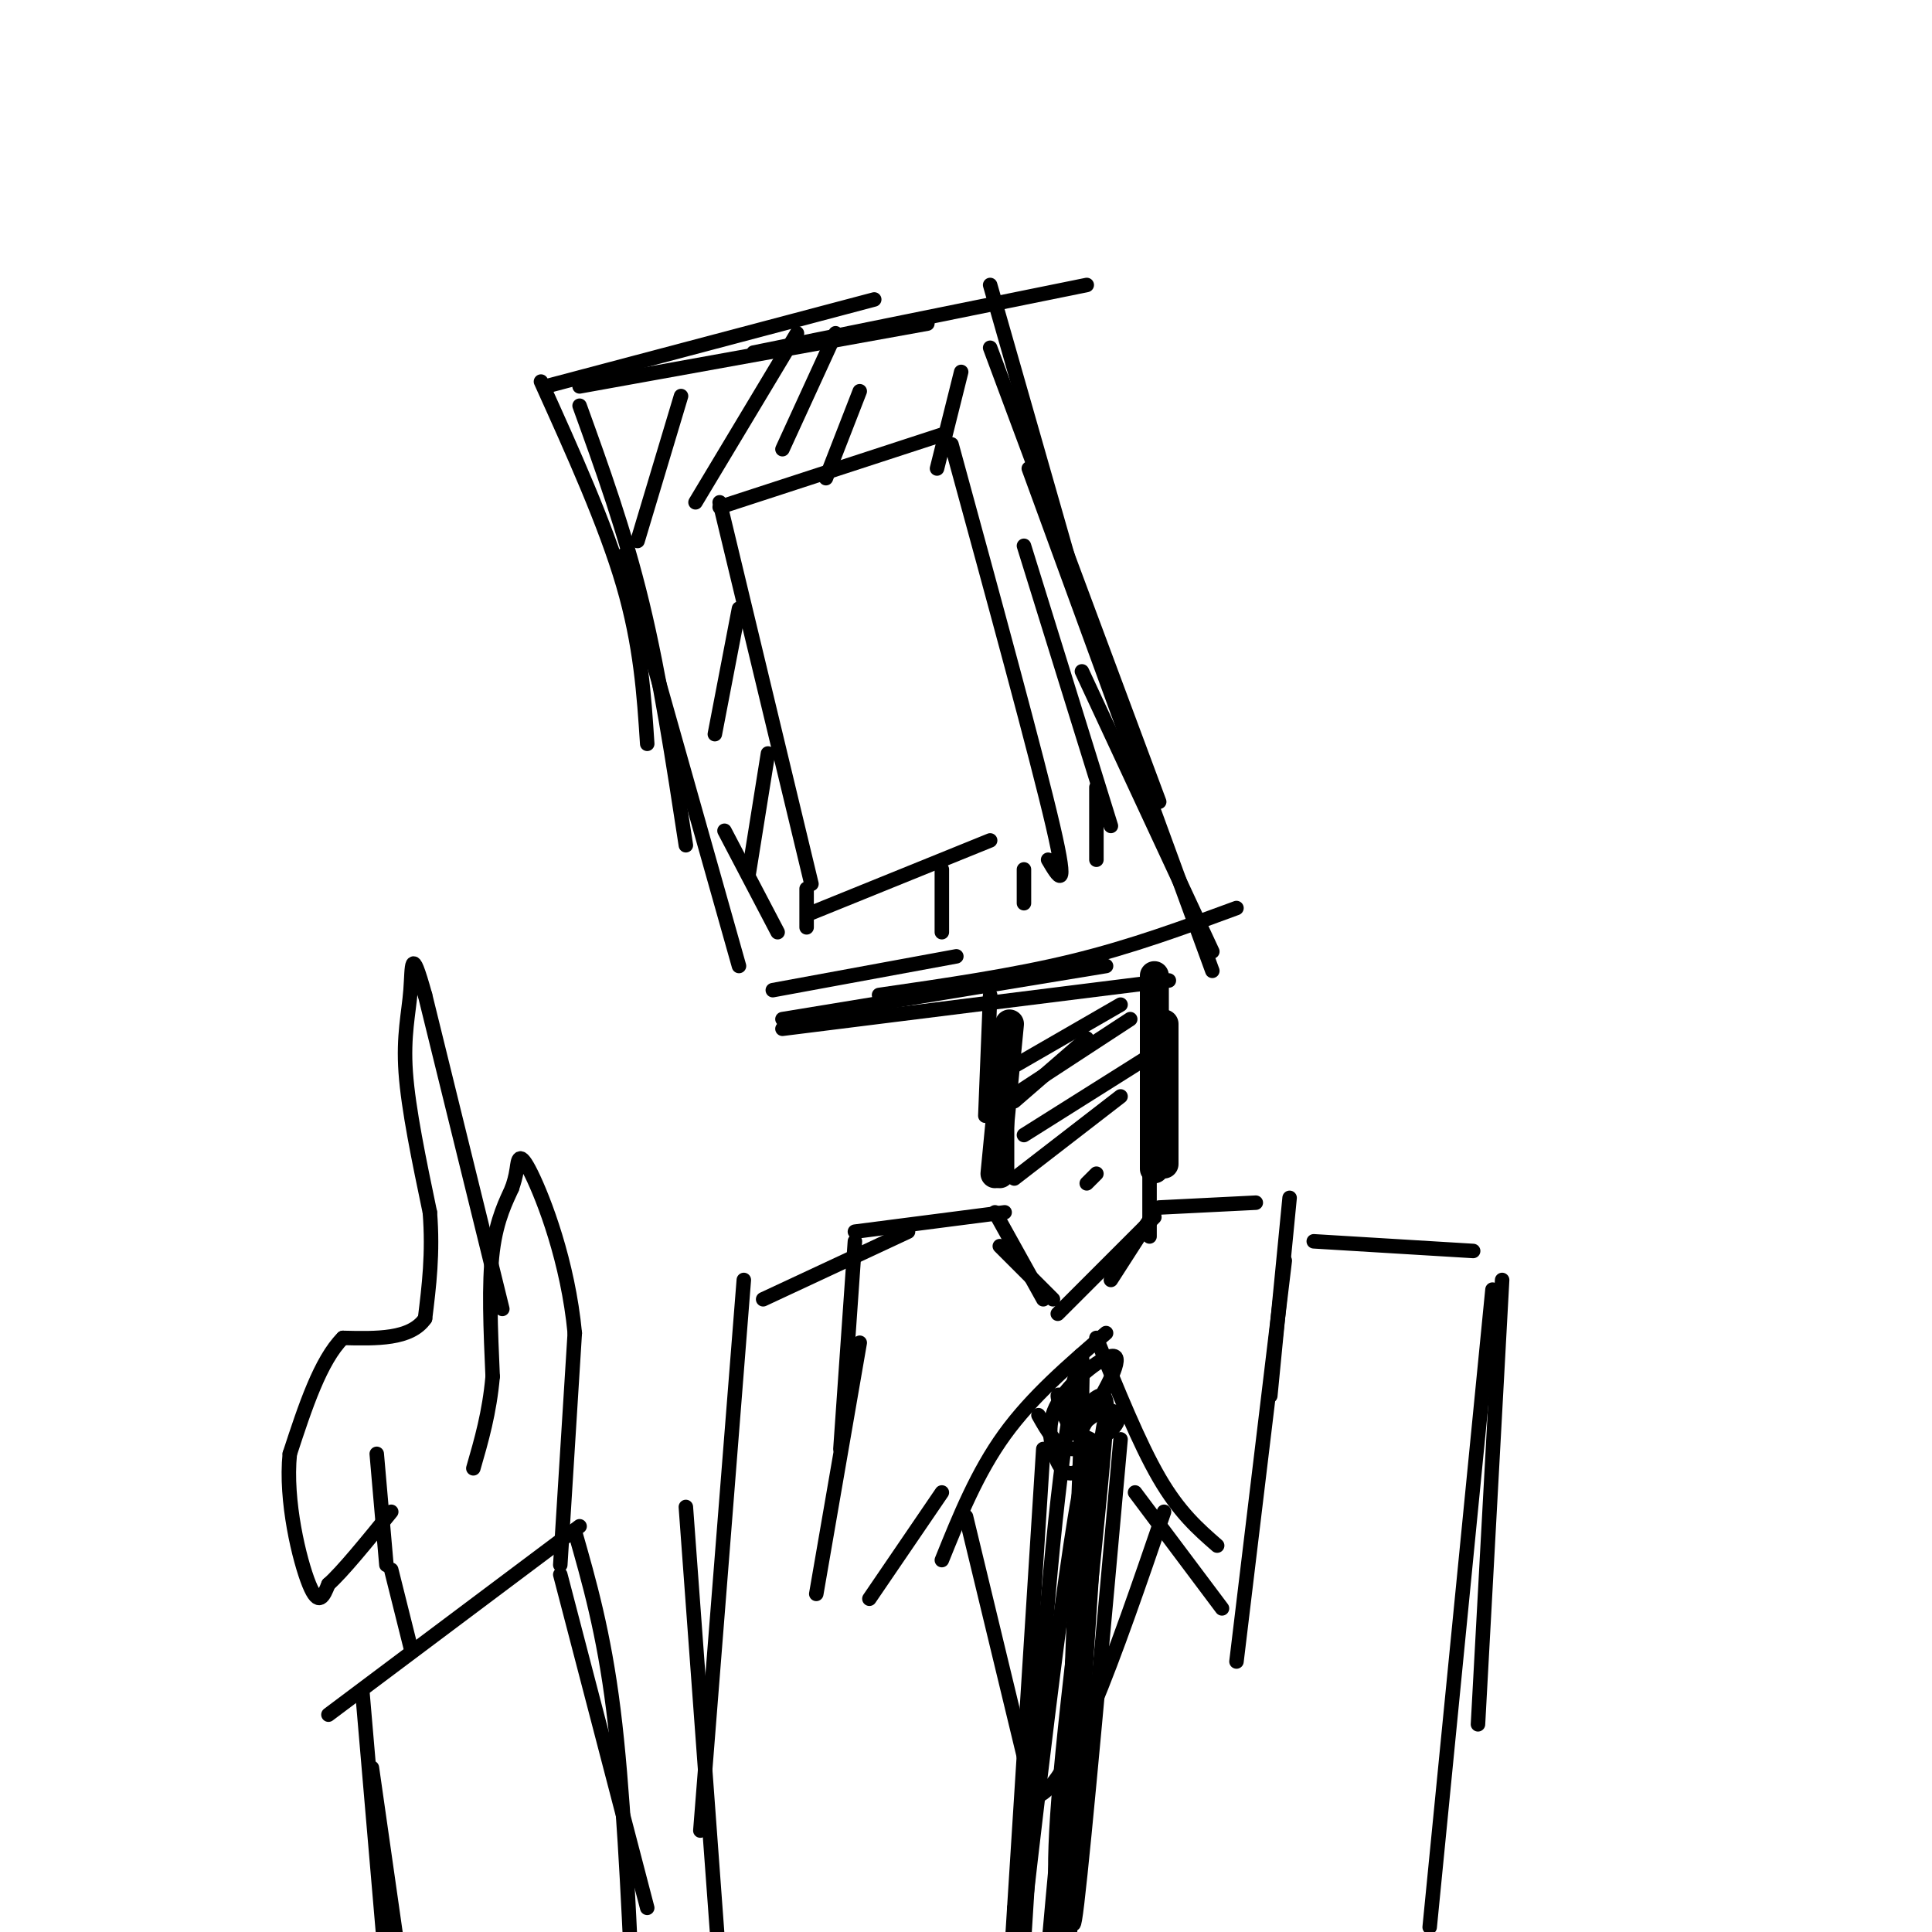 <svg viewBox='0 0 400 400' version='1.1' xmlns='http://www.w3.org/2000/svg' xmlns:xlink='http://www.w3.org/1999/xlink'><g fill='none' stroke='#000000' stroke-width='3' stroke-linecap='round' stroke-linejoin='round'><path d='M112,79c6.667,14.750 13.333,29.500 17,42c3.667,12.500 4.333,22.750 5,33'/><path d='M120,84c4.667,12.917 9.333,25.833 13,41c3.667,15.167 6.333,32.583 9,50'/><path d='M129,115c0.000,0.000 24.000,85.000 24,85'/><path d='M113,80c0.000,0.000 68.000,-18.000 68,-18'/><path d='M120,80c0.000,0.000 72.000,-13.000 72,-13'/><path d='M156,73c0.000,0.000 69.000,-14.000 69,-14'/><path d='M205,59c0.000,0.000 20.000,70.000 20,70'/><path d='M205,72c0.000,0.000 35.000,94.000 35,94'/><path d='M213,97c0.000,0.000 38.000,104.000 38,104'/><path d='M224,139c0.000,0.000 27.000,58.000 27,58'/><path d='M150,172c0.000,0.000 11.000,21.000 11,21'/><path d='M160,205c0.000,0.000 38.000,-7.000 38,-7'/><path d='M162,211c0.000,0.000 67.000,-11.000 67,-11'/><path d='M182,206c13.833,-2.000 27.667,-4.000 40,-7c12.333,-3.000 23.167,-7.000 34,-11'/><path d='M162,213c0.000,0.000 80.000,-10.000 80,-10'/><path d='M205,206c0.000,0.000 -1.000,25.000 -1,25'/></g>
<g fill='none' stroke='#000000' stroke-width='6' stroke-linecap='round' stroke-linejoin='round'><path d='M209,212c0.000,0.000 -3.000,31.000 -3,31'/><path d='M207,217c0.000,0.000 0.000,26.000 0,26'/><path d='M241,212c0.000,0.000 0.000,29.000 0,29'/><path d='M239,202c0.000,0.000 0.000,40.000 0,40'/></g>
<g fill='none' stroke='#000000' stroke-width='3' stroke-linecap='round' stroke-linejoin='round'><path d='M238,213c0.000,0.000 0.000,43.000 0,43'/><path d='M239,251c0.000,0.000 -9.000,14.000 -9,14'/><path d='M239,252c0.000,0.000 -20.000,20.000 -20,20'/><path d='M206,251c0.000,0.000 10.000,18.000 10,18'/><path d='M207,258c0.000,0.000 11.000,11.000 11,11'/><path d='M240,250c0.000,0.000 20.000,-1.000 20,-1'/><path d='M267,248c0.000,0.000 -4.000,41.000 -4,41'/><path d='M266,261c0.000,0.000 -10.000,83.000 -10,83'/><path d='M227,277c4.417,10.917 8.833,21.833 13,29c4.167,7.167 8.083,10.583 12,14'/><path d='M235,309c0.000,0.000 18.000,24.000 18,24'/><path d='M208,251c0.000,0.000 -31.000,4.000 -31,4'/><path d='M177,257c0.000,0.000 -3.000,43.000 -3,43'/><path d='M178,278c0.000,0.000 -9.000,52.000 -9,52'/><path d='M229,276c-7.667,6.583 -15.333,13.167 -21,21c-5.667,7.833 -9.333,16.917 -13,26'/><path d='M195,309c0.000,0.000 -15.000,22.000 -15,22'/><path d='M272,257c0.000,0.000 33.000,2.000 33,2'/><path d='M311,265c0.000,0.000 -5.000,92.000 -5,92'/><path d='M309,267c0.000,0.000 -13.000,132.000 -13,132'/><path d='M188,255c0.000,0.000 -30.000,14.000 -30,14'/><path d='M154,265c0.000,0.000 -9.000,114.000 -9,114'/><path d='M142,312c0.000,0.000 8.000,109.000 8,109'/><path d='M208,228c0.000,0.000 26.000,-17.000 26,-17'/><path d='M210,228c0.000,0.000 15.000,-13.000 15,-13'/><path d='M206,223c0.000,0.000 26.000,-15.000 26,-15'/><path d='M212,235c0.000,0.000 27.000,-17.000 27,-17'/><path d='M210,244c0.000,0.000 22.000,-17.000 22,-17'/><path d='M225,245c0.000,0.000 2.000,-2.000 2,-2'/><path d='M149,104c0.000,0.000 19.000,79.000 19,79'/><path d='M149,105c0.000,0.000 46.000,-15.000 46,-15'/><path d='M197,92c8.833,32.333 17.667,64.667 21,79c3.333,14.333 1.167,10.667 -1,7'/><path d='M168,189c0.000,0.000 37.000,-15.000 37,-15'/><path d='M141,82c0.000,0.000 -9.000,30.000 -9,30'/><path d='M165,69c0.000,0.000 -21.000,35.000 -21,35'/><path d='M173,69c0.000,0.000 -11.000,24.000 -11,24'/><path d='M178,81c0.000,0.000 -7.000,18.000 -7,18'/><path d='M199,77c0.000,0.000 -5.000,20.000 -5,20'/><path d='M153,126c0.000,0.000 -5.000,26.000 -5,26'/><path d='M159,156c0.000,0.000 -4.000,25.000 -4,25'/><path d='M167,184c0.000,0.000 0.000,8.000 0,8'/><path d='M195,180c0.000,0.000 0.000,13.000 0,13'/><path d='M212,180c0.000,0.000 0.000,7.000 0,7'/><path d='M227,163c0.000,0.000 0.000,15.000 0,15'/><path d='M212,113c0.000,0.000 18.000,58.000 18,58'/><path d='M116,326c0.000,0.000 18.000,69.000 18,69'/><path d='M119,317c3.000,10.500 6.000,21.000 8,37c2.000,16.000 3.000,37.500 4,59'/><path d='M120,316c0.000,0.000 -52.000,39.000 -52,39'/><path d='M75,350c0.000,0.000 6.000,70.000 6,70'/><path d='M77,366c0.000,0.000 8.000,56.000 8,56'/><path d='M116,324c0.000,0.000 3.000,-48.000 3,-48'/><path d='M119,276c-1.405,-14.786 -6.417,-27.750 -9,-33c-2.583,-5.250 -2.738,-2.786 -3,-1c-0.262,1.786 -0.631,2.893 -1,4'/><path d='M106,246c-1.044,2.356 -3.156,6.244 -4,13c-0.844,6.756 -0.422,16.378 0,26'/><path d='M102,285c-0.667,7.500 -2.333,13.250 -4,19'/><path d='M104,271c0.000,0.000 -16.000,-65.000 -16,-65'/><path d='M88,206c-3.036,-10.952 -2.625,-5.833 -3,-1c-0.375,4.833 -1.536,9.381 -1,17c0.536,7.619 2.768,18.310 5,29'/><path d='M89,251c0.667,8.500 -0.167,15.250 -1,22'/><path d='M88,273c-3.000,4.333 -10.000,4.167 -17,4'/><path d='M71,277c-4.667,4.667 -7.833,14.333 -11,24'/><path d='M60,301c-1.000,9.733 2.000,22.067 4,27c2.000,4.933 3.000,2.467 4,0'/><path d='M68,328c2.833,-2.500 7.917,-8.750 13,-15'/><path d='M81,325c0.000,0.000 4.000,16.000 4,16'/><path d='M200,314c0.000,0.000 14.000,58.000 14,58'/><path d='M214,372c6.833,-0.167 16.917,-29.583 27,-59'/><path d='M215,293c1.911,3.417 3.821,6.833 7,7c3.179,0.167 7.625,-2.917 9,-5c1.375,-2.083 -0.321,-3.167 -2,-3c-1.679,0.167 -3.339,1.583 -5,3'/><path d='M224,295c-0.274,2.500 1.542,7.250 3,6c1.458,-1.250 2.560,-8.500 2,-11c-0.560,-2.500 -2.780,-0.250 -5,2'/><path d='M216,300c0.000,0.000 -6.000,95.000 -6,95'/><path d='M210,395c-1.000,15.833 -0.500,7.917 0,0'/><path d='M232,298c-3.750,41.750 -7.500,83.500 -9,96c-1.500,12.500 -0.750,-4.250 0,-21'/><path d='M223,373c1.524,-25.238 5.333,-77.833 4,-70c-1.333,7.833 -7.810,76.095 -10,101c-2.190,24.905 -0.095,6.452 2,-12'/><path d='M219,392c3.107,-27.714 9.875,-91.000 10,-98c0.125,-7.000 -6.393,42.286 -9,69c-2.607,26.714 -1.304,30.857 0,35'/><path d='M220,398c1.174,-17.242 4.108,-77.848 4,-100c-0.108,-22.152 -3.260,-5.848 -6,22c-2.740,27.848 -5.069,67.242 -6,82c-0.931,14.758 -0.466,4.879 0,-5'/><path d='M212,397c3.107,-27.417 10.875,-93.458 13,-93c2.125,0.458 -1.393,67.417 -3,90c-1.607,22.583 -1.304,0.792 -1,-21'/><path d='M221,373c0.587,-21.865 2.555,-66.027 3,-83c0.445,-16.973 -0.633,-6.756 -2,-3c-1.367,3.756 -3.022,1.050 -3,2c0.022,0.950 1.721,5.557 3,7c1.279,1.443 2.140,-0.279 3,-2'/><path d='M225,294c2.447,-3.587 7.066,-11.556 6,-13c-1.066,-1.444 -7.816,3.635 -11,8c-3.184,4.365 -2.802,8.015 -2,11c0.802,2.985 2.024,5.304 4,5c1.976,-0.304 4.708,-3.230 5,-5c0.292,-1.770 -1.854,-2.385 -4,-3'/><path d='M78,301c0.000,0.000 2.000,23.000 2,23'/></g>
</svg>